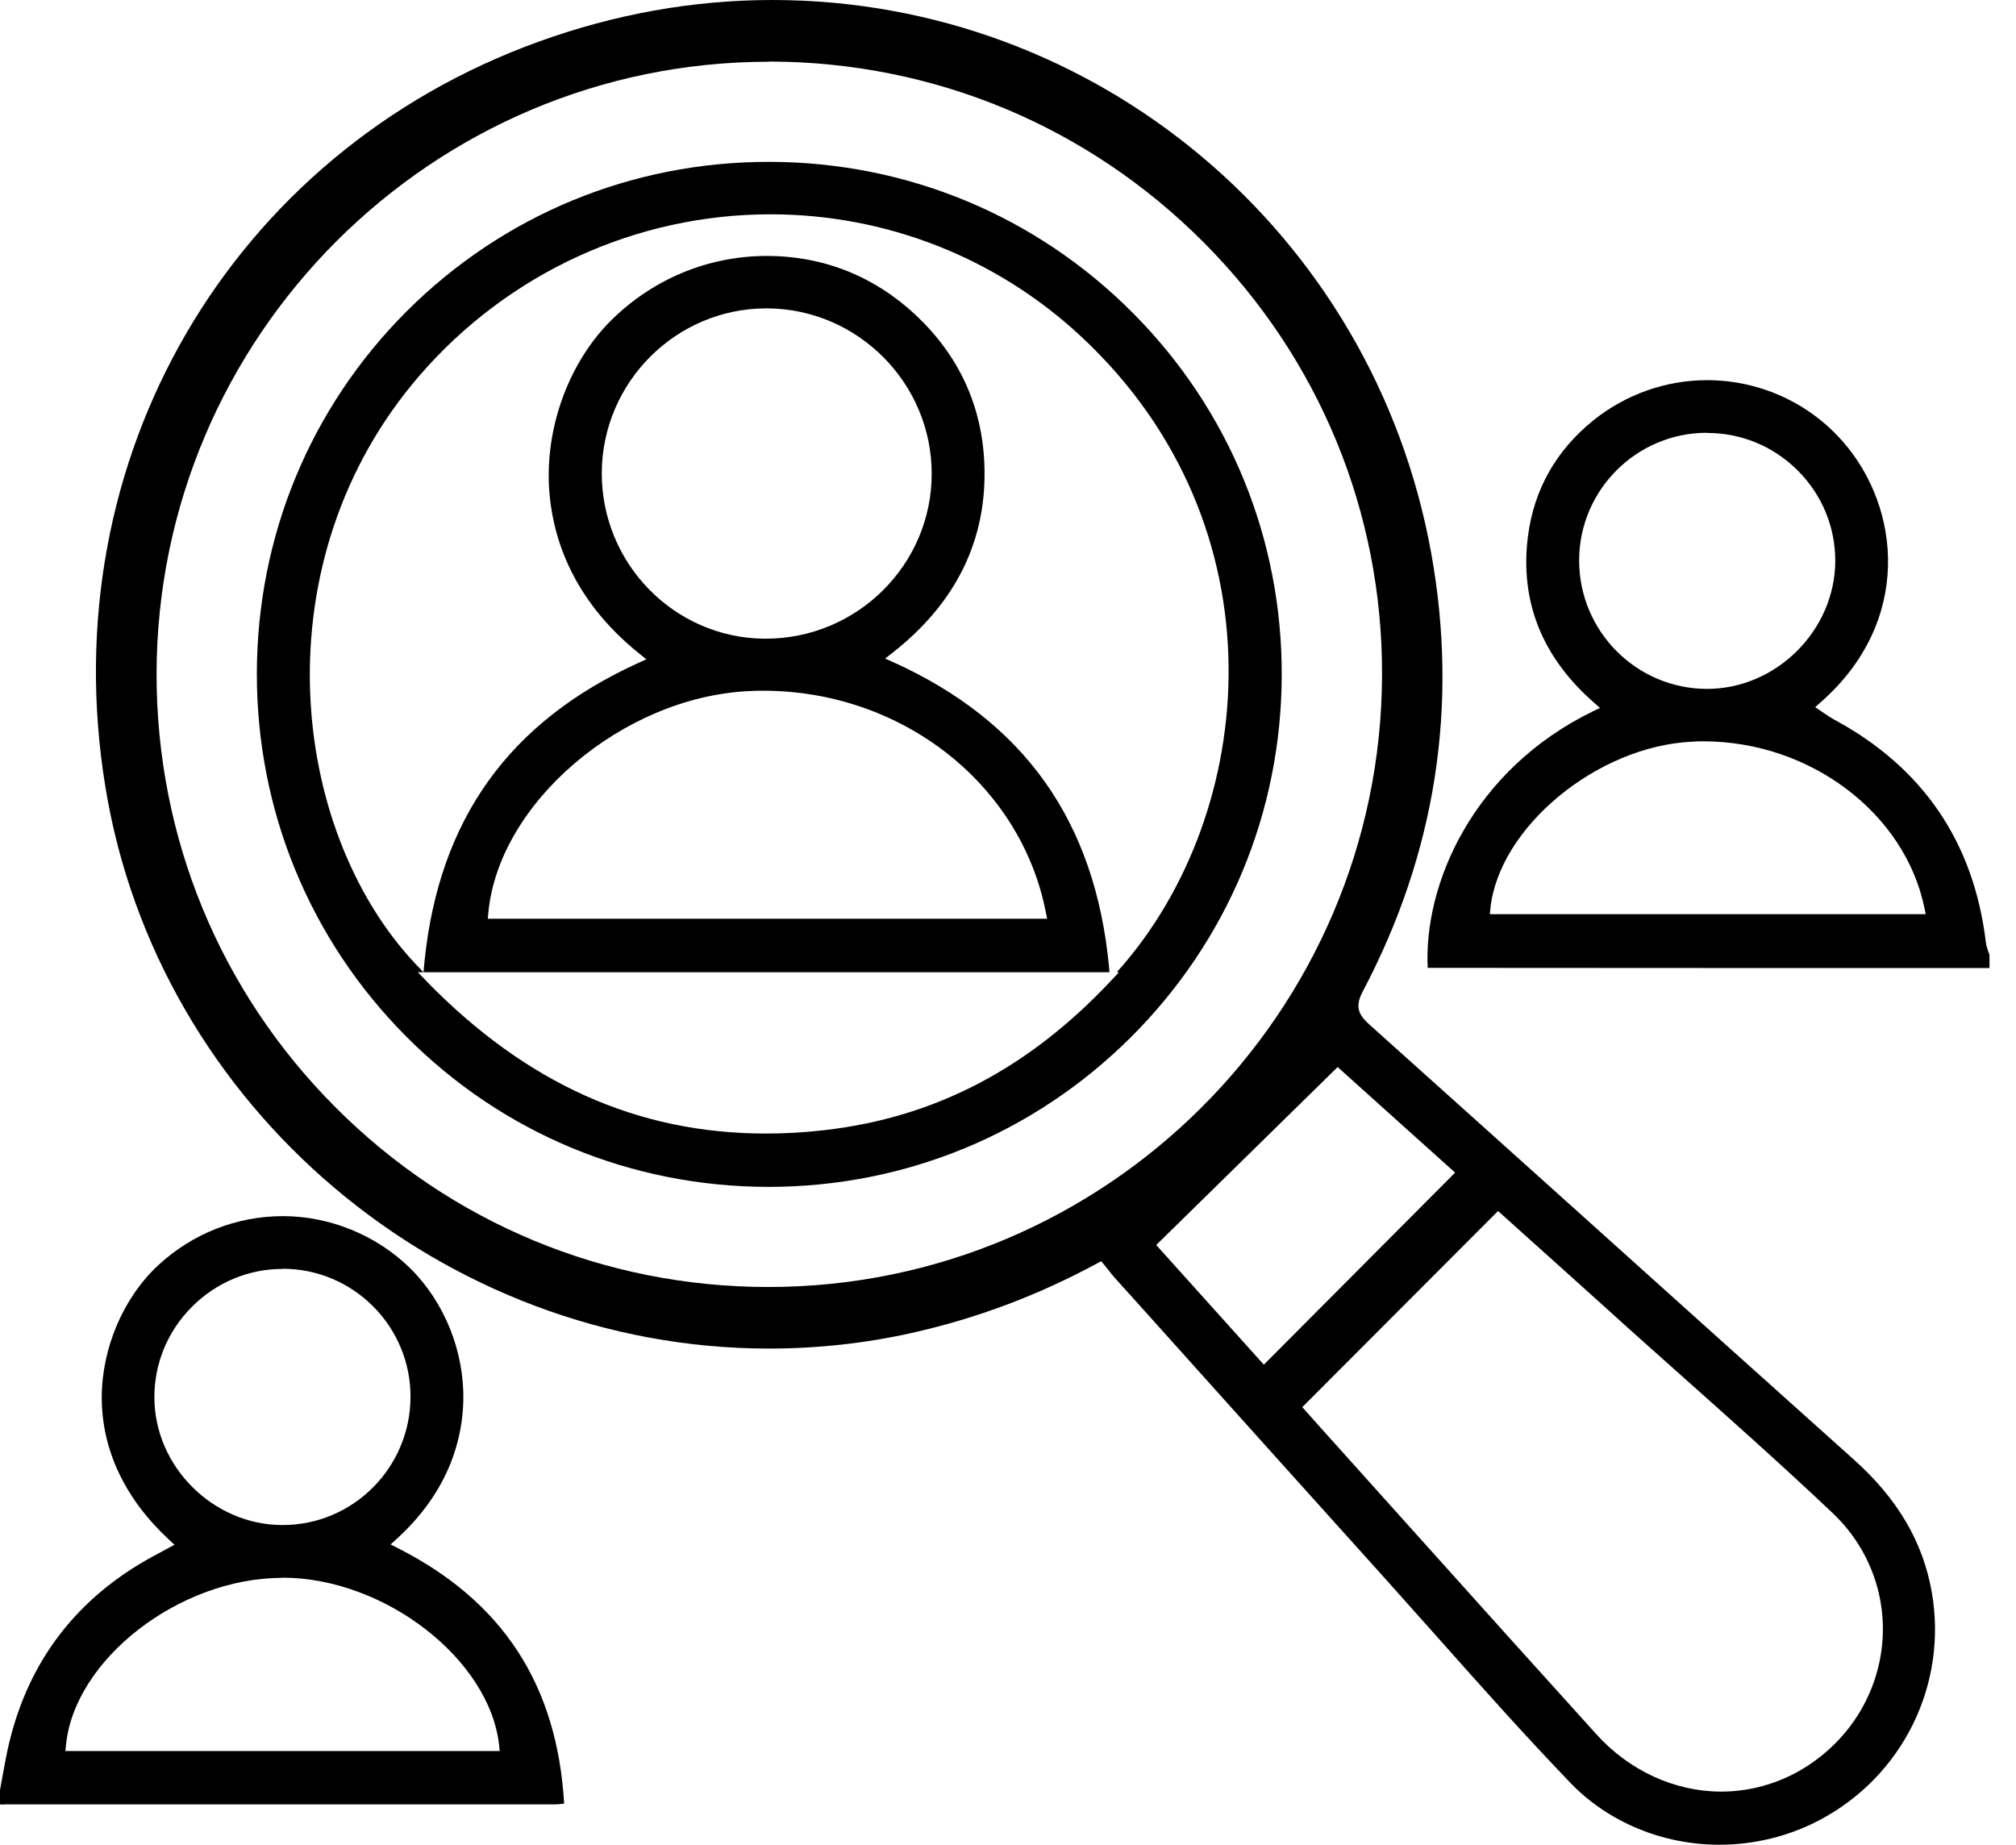 <svg width="59" height="54" viewBox="0 0 59 54" fill="none" xmlns="http://www.w3.org/2000/svg">
<g clip-path="url(#clip0_1504_3208)">
<path d="M0.134 52.813C0.091 52.813 0.048 52.813 0 52.808V52.391C0.027 52.241 0.053 52.097 0.08 51.947C0.139 51.626 0.198 51.289 0.278 50.969C0.861 48.573 2.272 46.75 4.47 45.553C4.577 45.494 5.106 45.21 5.106 45.21L4.951 45.066C3.662 43.874 2.978 42.435 2.978 40.901C2.978 39.458 3.609 37.977 4.63 37.03C5.635 36.1 6.929 35.592 8.282 35.592C9.634 35.592 11.008 36.137 12.008 37.121C13.008 38.11 13.591 39.554 13.559 40.992C13.537 42.056 13.179 43.617 11.597 45.05L11.431 45.2L11.629 45.301C14.708 46.857 16.307 49.306 16.51 52.786C16.51 52.786 16.499 52.786 16.494 52.786C16.403 52.797 16.323 52.808 16.248 52.808C13.495 52.808 10.736 52.808 7.977 52.808H0.134V52.813ZM8.255 46.178C5.245 46.183 2.171 48.568 1.93 51.081L1.914 51.247H14.623L14.607 51.075C14.329 48.557 11.249 46.173 8.266 46.173H8.255V46.178ZM8.266 37.137C7.271 37.137 6.33 37.533 5.619 38.244C4.908 38.955 4.518 39.896 4.518 40.89C4.518 42.922 6.239 44.633 8.271 44.633C10.34 44.633 12.014 42.943 12.014 40.874C12.014 38.81 10.335 37.132 8.271 37.132L8.266 37.137Z" fill="black"/>
<path d="M58.224 28.331C52.743 28.331 47.263 28.331 41.783 28.326C41.66 25.883 43.104 22.53 46.616 20.819L46.825 20.718L46.654 20.568C45.125 19.231 44.472 17.59 44.718 15.687C44.895 14.323 45.542 13.179 46.638 12.297C47.579 11.543 48.755 11.126 49.958 11.126C51.487 11.126 52.941 11.784 53.941 12.933C55.631 14.869 55.973 18.2 53.273 20.563L53.123 20.696L53.289 20.809C53.326 20.835 53.369 20.862 53.407 20.889C53.487 20.942 53.572 21.001 53.658 21.049C56.262 22.445 57.764 24.637 58.117 27.572C58.127 27.674 58.16 27.765 58.192 27.855C58.202 27.887 58.213 27.914 58.224 27.946V28.342V28.331ZM49.851 21.696C49.739 21.696 49.627 21.696 49.514 21.707C46.734 21.841 43.868 24.214 43.617 26.588L43.601 26.754H56.358L56.32 26.572C55.748 23.792 52.968 21.696 49.851 21.696ZM49.953 12.666C47.894 12.666 46.215 14.345 46.215 16.403C46.215 18.472 47.889 20.156 49.953 20.162C51.99 20.162 53.706 18.445 53.711 16.414C53.711 15.419 53.321 14.478 52.615 13.773C51.904 13.062 50.963 12.671 49.963 12.671H49.958L49.953 12.666Z" fill="black"/>
<path d="M50.322 53.989C48.653 53.989 47.055 53.326 45.943 52.161C44.622 50.787 43.328 49.333 42.083 47.932C41.58 47.365 41.077 46.804 40.575 46.242C38.217 43.622 35.859 41.003 33.507 38.377L32.63 37.404C32.555 37.319 32.486 37.233 32.416 37.142C32.379 37.1 32.346 37.051 32.309 37.009L32.229 36.913L32.117 36.971C30.363 37.918 28.582 38.586 26.669 39.014C25.305 39.318 23.904 39.468 22.509 39.468C12.96 39.468 4.609 32.405 3.085 23.033C1.513 13.452 6.737 4.48 15.778 1.214C18.002 0.412 20.295 0 22.6 0C32.079 0 40.19 6.806 41.885 16.184C42.692 20.654 42.018 24.979 39.874 29.032C39.618 29.518 39.816 29.753 40.104 30.01C42.152 31.844 44.194 33.683 46.237 35.517C48.91 37.923 51.583 40.324 54.262 42.724C55.534 43.863 56.278 45.13 56.534 46.59C57.01 49.3 55.684 51.99 53.241 53.273C52.348 53.743 51.337 53.989 50.316 53.989H50.322ZM38.11 41.179L38.629 41.762C38.928 42.093 39.227 42.43 39.527 42.762L41.553 45.018C43.27 46.932 44.986 48.841 46.713 50.749C47.675 51.819 49.012 52.434 50.37 52.434C51.305 52.434 52.22 52.15 53.005 51.61C54.219 50.776 54.978 49.471 55.091 48.033C55.198 46.627 54.668 45.258 53.631 44.28C52.123 42.852 50.546 41.452 49.022 40.094C48.354 39.495 47.68 38.901 47.017 38.297C46.306 37.656 45.595 37.014 44.889 36.383L43.842 35.442L38.115 41.179H38.11ZM33.838 36.437L36.987 39.939L42.585 34.319L39.147 31.229L33.838 36.437ZM22.503 1.807C12.629 1.807 4.593 9.848 4.582 19.729C4.582 24.519 6.437 29.021 9.822 32.411C13.206 35.8 17.702 37.666 22.488 37.666C32.362 37.666 40.414 29.636 40.447 19.761C40.463 14.986 38.607 10.485 35.223 7.09C31.839 3.694 27.337 1.818 22.552 1.802H22.498L22.503 1.807Z" fill="black"/>
<path d="M22.466 34.736C18.456 34.726 14.698 33.165 11.88 30.326C9.062 27.492 7.512 23.717 7.517 19.707C7.523 15.692 9.084 11.928 11.901 9.111C14.724 6.293 18.483 4.737 22.493 4.737H22.514C26.546 4.742 30.326 6.314 33.159 9.164C35.982 12.003 37.527 15.778 37.511 19.782C37.495 23.787 35.923 27.54 33.09 30.363C30.256 33.181 26.497 34.736 22.493 34.736H22.461H22.466ZM12.479 28.716C15.409 31.716 18.659 33.175 22.418 33.175C22.979 33.175 23.557 33.143 24.14 33.074C27.358 32.705 30.096 31.277 32.507 28.711L32.748 28.454H32.683L32.726 28.406C36.832 23.797 37.592 15.398 31.646 9.854C29.171 7.544 25.936 6.272 22.546 6.272C18.617 6.272 14.879 7.988 12.286 10.982C7.603 16.392 8.442 24.263 12.163 28.214L12.393 28.454L12.425 28.123C12.853 23.974 14.901 21.119 18.692 19.397L18.916 19.296L18.724 19.141C16.649 17.483 16.136 15.553 16.066 14.232C15.975 12.42 16.686 10.549 17.916 9.346C19.141 8.148 20.75 7.491 22.439 7.491C24.129 7.491 25.605 8.105 26.791 9.212C28.053 10.394 28.732 11.853 28.807 13.553C28.903 15.772 27.994 17.644 26.102 19.119L25.904 19.274L26.134 19.376C29.989 21.119 32.058 24.049 32.459 28.321L32.469 28.454H12.227L12.479 28.711V28.716ZM22.332 20.215C22.194 20.215 22.055 20.215 21.915 20.226C18.221 20.402 14.585 23.498 14.291 26.722L14.275 26.888H30.646L30.609 26.706C29.876 22.947 26.396 20.215 22.332 20.215ZM22.429 9.025C19.788 9.025 17.628 11.18 17.611 13.832C17.601 16.489 19.729 18.665 22.359 18.692H22.407C25.086 18.692 27.267 16.526 27.267 13.864C27.267 11.222 25.118 9.052 22.477 9.025H22.423H22.429Z" fill="black"/>
</g>
<defs>
<clipPath id="clip0_1504_3208">
<rect width="58.277" height="54" fill="white"/>
</clipPath>
</defs>
</svg>
